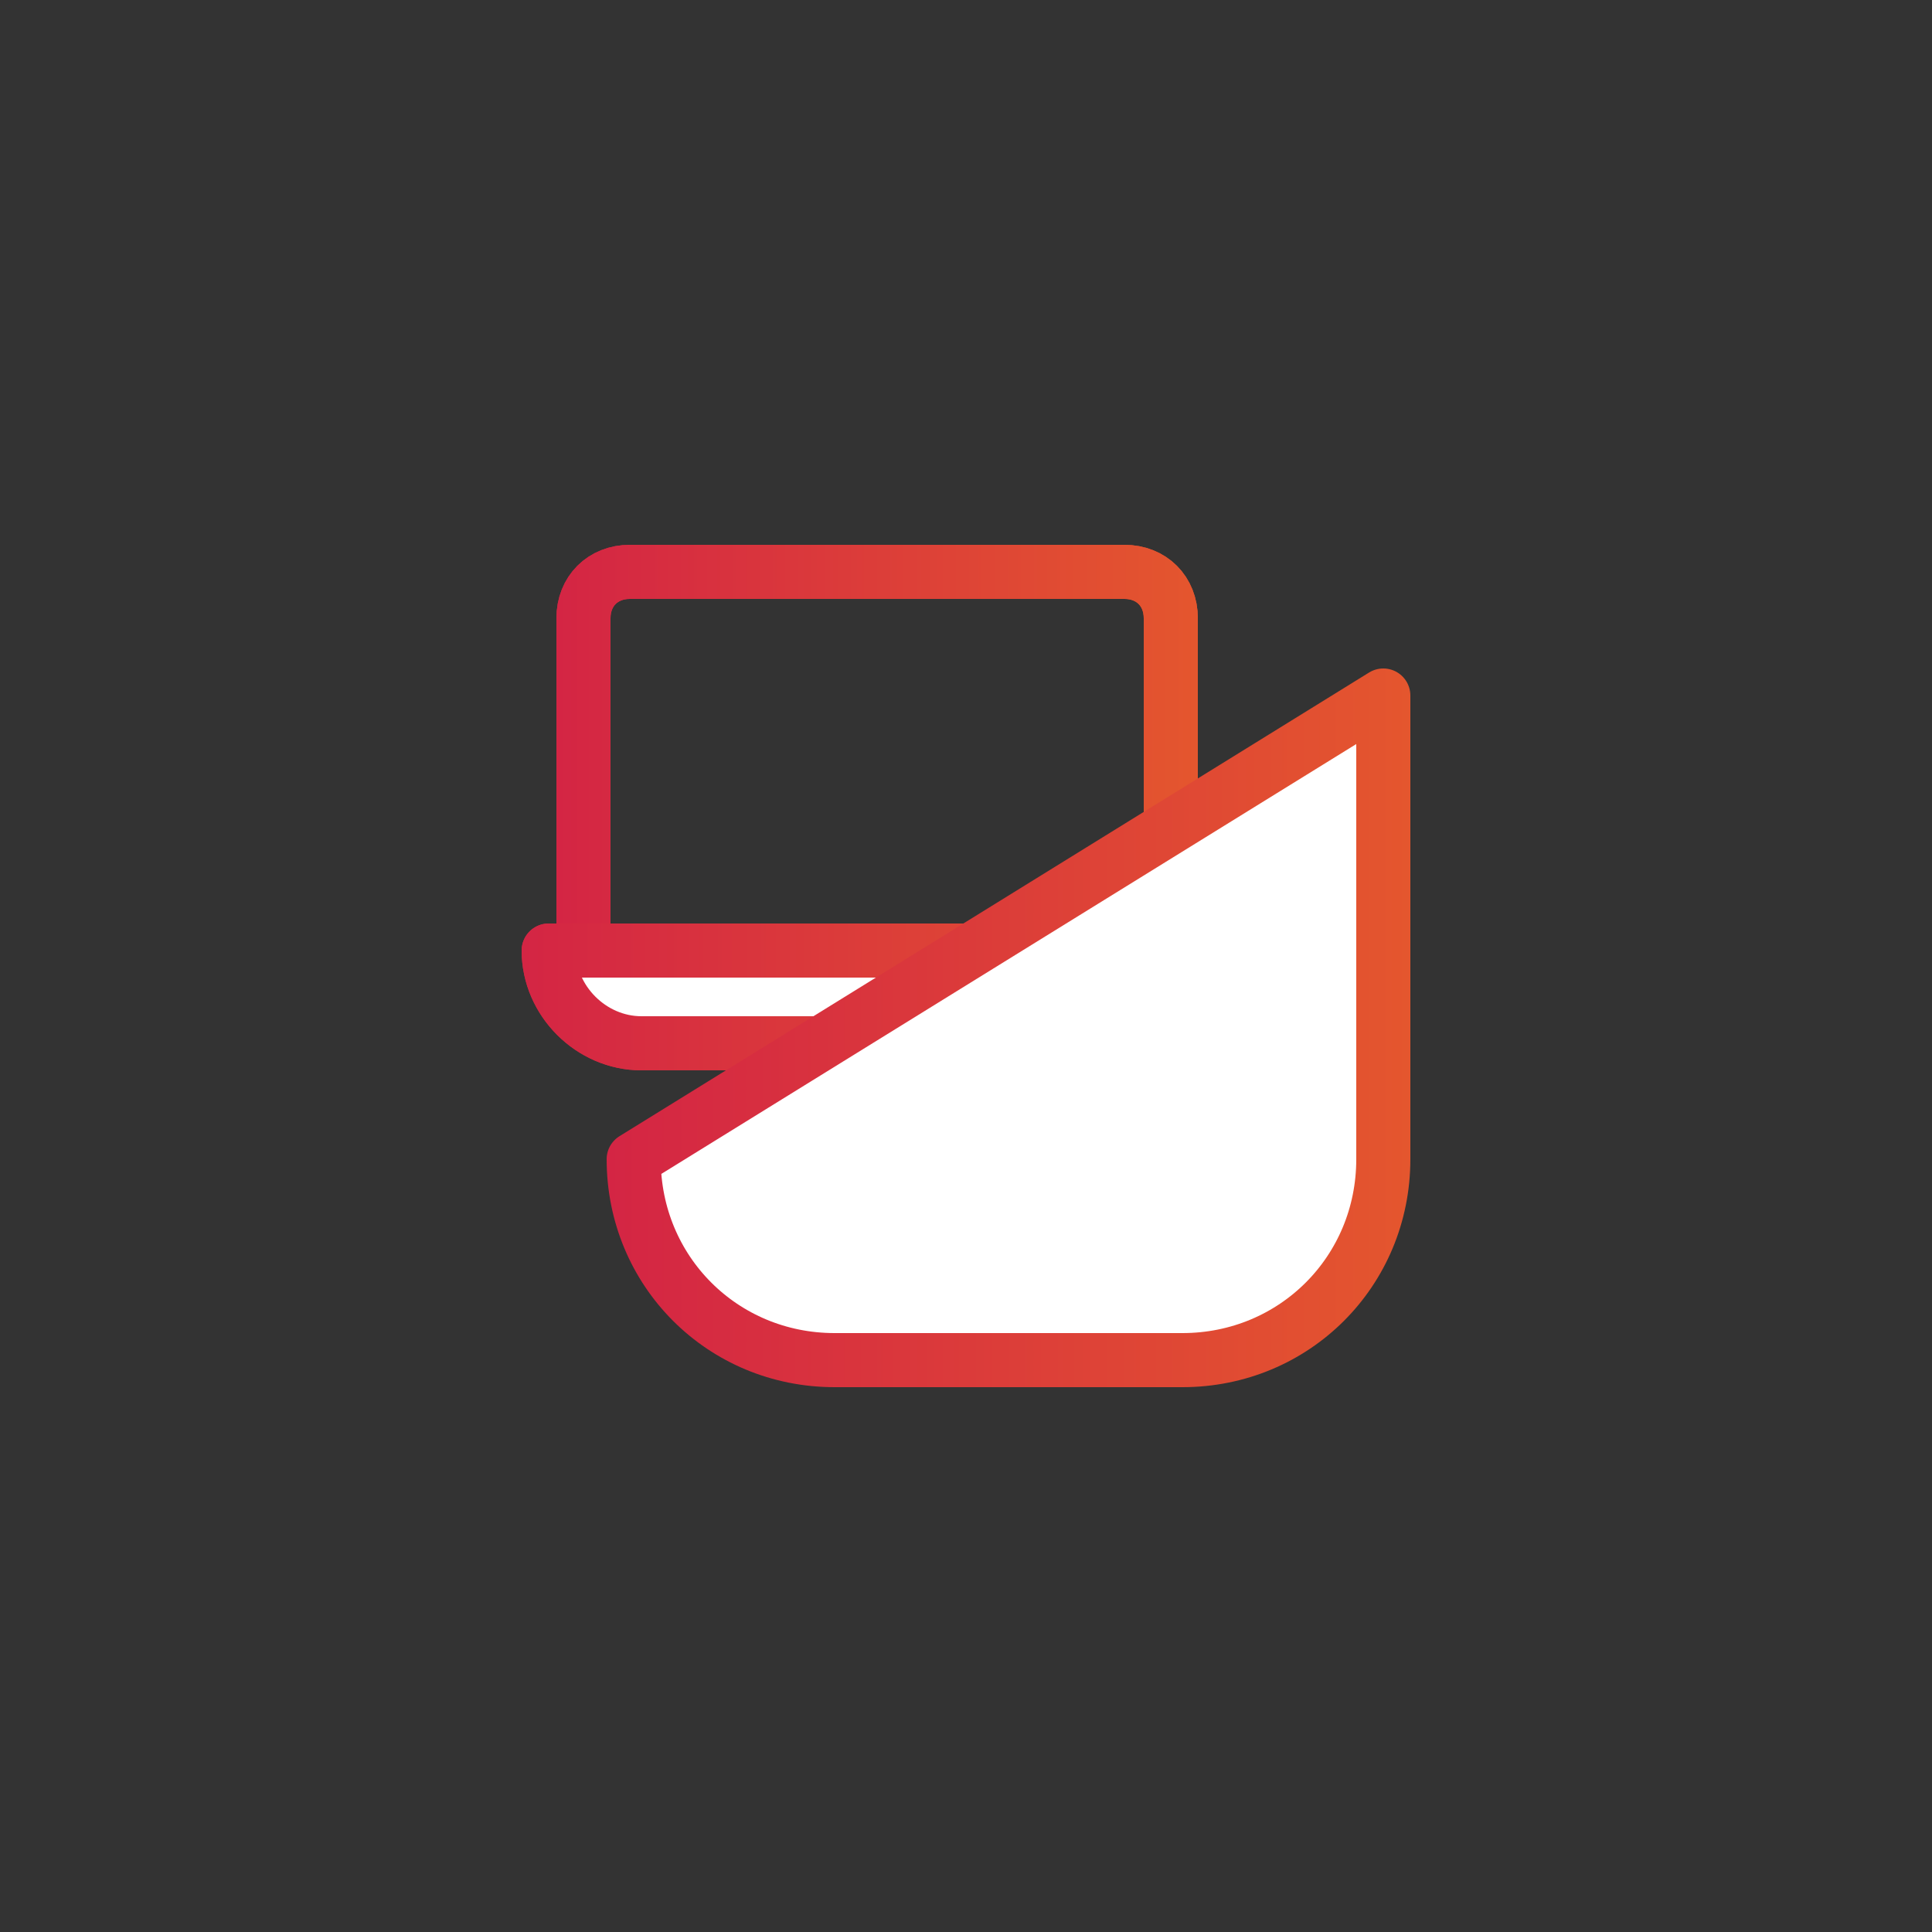 <?xml version="1.0" encoding="UTF-8"?>
<svg id="Layer_1" xmlns="http://www.w3.org/2000/svg" version="1.1" xmlns:xlink="http://www.w3.org/1999/xlink" viewBox="0 0 50 50">
  <rect x="0" y="0" width="50" height="50" fill="#333333" stroke="none"/>
  <!-- Generator: Adobe Illustrator 29.3.1, SVG Export Plug-In . SVG Version: 2.1.0 Build 151)  -->
  <defs>
    <style>
      .st0, .st1 {
        fill: #fff;
      }

      .st2 {
        stroke: url(#linear-gradient3);
      }

      .st2, .st3, .st1, .st4 {
        stroke-linecap: round;
        stroke-linejoin: round;
        stroke-width: 1.4px;
      }

      .st2, .st3, .st4 {
        fill: none;
      }

      .st3 {
        stroke: url(#linear-gradient1);
      }

      .st1 {
        stroke: url(#linear-gradient2);
      }

      .st4 {
        stroke: url(#linear-gradient);
      }
    </style>
    <linearGradient id="linear-gradient" x1="14.4" y1="20.3" x2="31" y2="20.3" gradientUnits="userSpaceOnUse">
      <stop offset="0" stop-color="#d42544"/>
      <stop offset="1" stop-color="#e4562e"/>
    </linearGradient>
    <linearGradient id="linear-gradient1" x1="13.5" y1="25.8" x2="31.9" y2="25.8" xlink:href="#linear-gradient"/>
    <linearGradient id="linear-gradient2" x1="13.5" y1="25.8" x2="31.9" y2="25.8" xlink:href="#linear-gradient"/>
    <linearGradient id="linear-gradient3" x1="15.7" y1="26.6" x2="36.5" y2="26.6" xlink:href="#linear-gradient"/>
  </defs>
  <path class="st4" d="M29.1,25.8h-12.8c-.7,0-1.2-.5-1.2-1.2v-8.6c0-.7.5-1.2,1.2-1.2h12.8c.7,0,1.2.5,1.2,1.2v8.6c0,.7-.5,1.2-1.2,1.2"/>
  <path class="st4" d="M16.3,14.8h12.8c.7,0,1.2.5,1.2,1.2v8.6c0,.7-.5,1.2-1.2,1.2h-12.8c-.7,0-1.2-.5-1.2-1.2v-8.6c0-.7.5-1.2,1.2-1.2Z"/>
  <path class="st3" d="M28.8,27h-12.2c-1.3,0-2.4-1.1-2.4-2.4h17c0,1.3-1.1,2.4-2.4,2.4"/>
  <path class="st1" d="M28.8,27h-12.2c-1.3,0-2.4-1.1-2.4-2.4h17c0,1.3-1.1,2.4-2.4,2.4Z"/>
  <path class="st0" d="M16.4,30l19.4-12v12c0,2.9-2.3,5.2-5.2,5.2h-9c-2.9,0-5.2-2.3-5.2-5.2"/>
  <path class="st2" d="M16.4,30l19.4-12v12c0,2.9-2.3,5.2-5.2,5.2h-9c-2.9,0-5.2-2.3-5.2-5.2Z"/>
</svg>